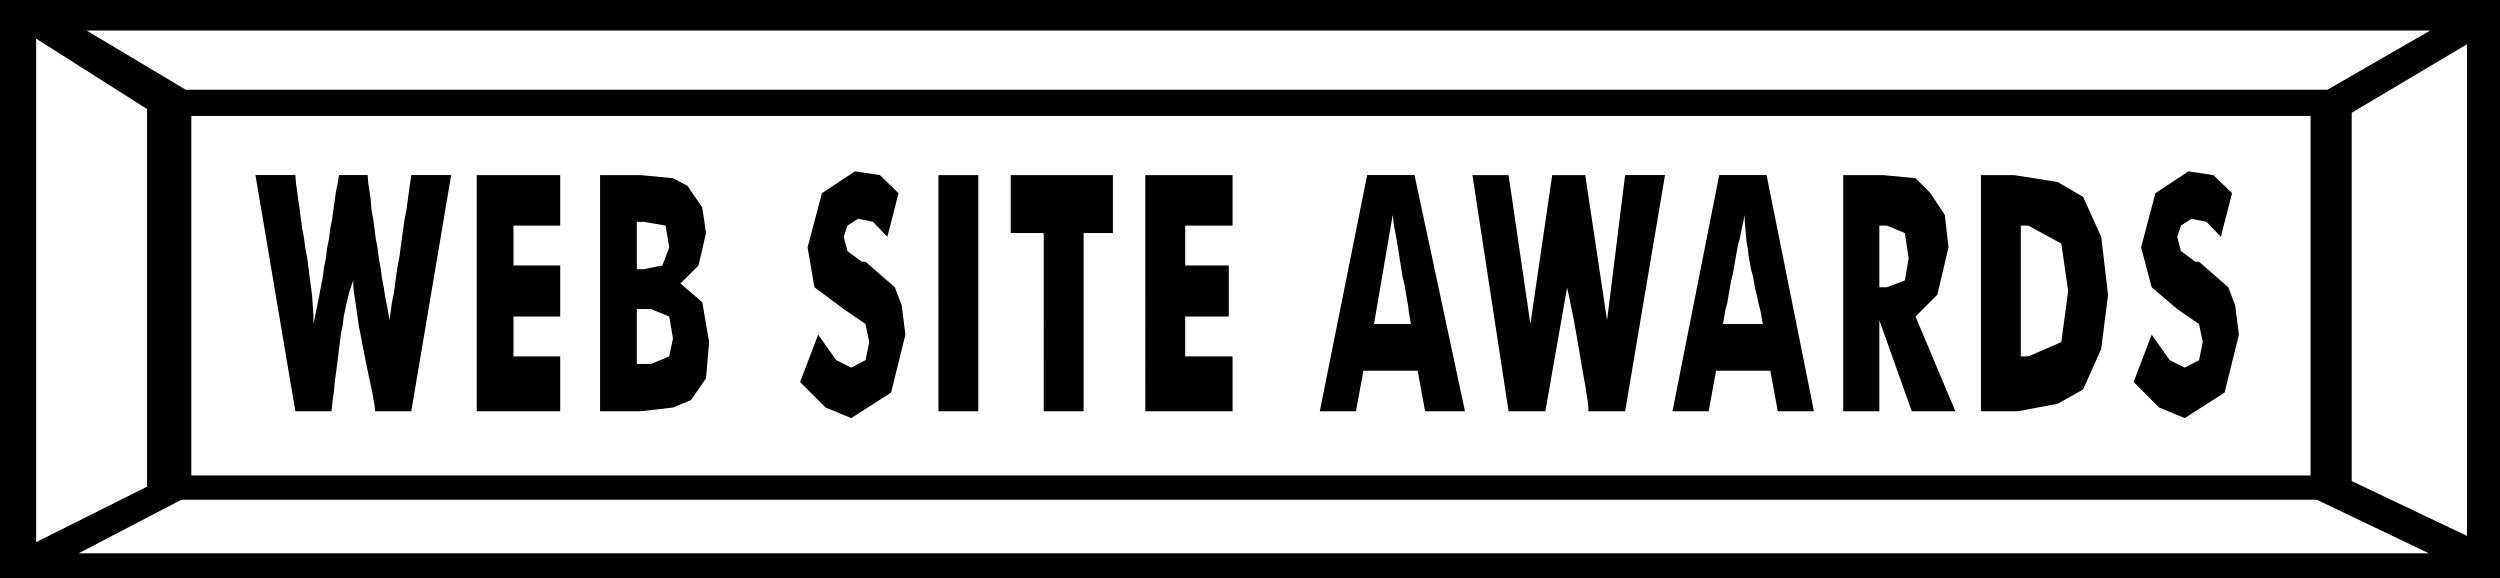 <svg xmlns="http://www.w3.org/2000/svg" width="4.012in" height="89.088" fill-rule="evenodd" stroke-linecap="round" preserveAspectRatio="none" viewBox="0 0 4012 928"><style>.brush1{fill:#000}.pen1{stroke:none}</style><path d="M0 0h4012v928H0V0z" class="pen1 brush1"/><path d="M307 186h3401v577H307V186zM139 49h3761l-165 95H298L139 49zm3759 839H126l165-86h3427l180 86zM58 62l178 113v606L58 870V62zm3901 9-185 110v591l185 88V71z" class="pen1" style="fill:#fff"/><path d="m590 281 1 13 2 13 2 14 1 15 3 16 2 15 2 16 3 16 2 16 3 16 2 16 3 15 2 14 3 14 2 12 2 12 2-14 2-15 3-14 2-15 2-15 2-14 3-15 2-15 2-15 2-14 2-15 3-15 2-14 2-15 2-14 2-14h64l-64 379h-58l-1-10-2-11-2-12-3-13-3-14-3-15-3-15-3-15-3-16-3-15-2-14-2-14-2-14-2-12-1-11v-9l-3 8-3 9-3 12-3 13-3 14-2 15-3 16-2 16-2 16-2 16-2 15-2 15-1 13-2 13-1 10-1 9h-58l-64-379h64l1 13 2 14 2 15 2 14 2 15 2 15 3 16 2 15 3 16 2 15 2 16 2 15 2 16 1 15 1 15v14l3-14 3-15 3-15 3-16 3-15 2-16 3-15 2-16 3-15 2-16 3-15 2-15 2-14 2-15 3-14 2-13h46zm175 379V281h134v81h-75v64h75v82h-75v64h75v88H765zm257-228h11l30-6 11-29-6-35-35-6h-11v76zm-59 228V281h65l52 5 23 12 24 35 6 41-12 52-29 29 35 30 11 64-5 58-24 35-29 12-52 6h-65zm59-76h23l29-12 6-29-6-35-29-12h-23v88zm291-47 29 41 24 12 23-12 6-29-6-29-35-24-47-35-11-64 23-87 53-35 40 6 30 29-18 70-23-24-24-5-17 11-6 18 6 23 23 17h6l47 41 11 29 6 47-23 93-64 41-41-17-41-41 29-76zm193 123V281h64v379h-64zm169 0V374h-53v-93h164v93h-47v286h-64zm163 0V281h140v81h-76v64h70v82h-70v64h76v88h-140zm367-140h59l-1-8-2-10-1-10-2-11-2-12-2-12-3-12-2-13-2-12-2-13-2-12-2-12-2-11-2-10-1-9-1-8-30 175zm-87 140 76-379h76l81 379h-64l-12-65h-87l-12 65h-58zm426-379 35 233 29-233h64l-64 379h-59v-6l-1-10-2-12-2-14-3-16-3-17-3-18-3-18-3-17-3-17-3-15-3-14-2-11-2-8-1-5v-1l-35 199h-59l-58-379h58l35 239 35-239h53zm221 239h64l-2-11-2-11-3-11-2-11-3-11-2-11-2-11-3-11-2-11-2-11-1-11-2-10-1-11-1-11-1-11v-11l-2 9-2 9-2 10-2 10-3 11-2 11-2 11-2 12-2 11-3 12-2 12-2 11-2 12-3 11-2 12-2 11zm-81 140 75-379h76l76 379h-58l-12-65h-87l-12 65h-58zm274 0V281h64l52 5 24 24 23 35 6 52-18 76-35 35 64 152h-70l-52-146v146h-58zm58-199h12l29-11 6-35-6-41-29-12h-12v99zm163 199V281h53l70 11 41 24 29 64 11 93-11 87-29 65-41 23-64 12h-59zm64-88h12l53-23 11-82-11-76-53-29h-12v210zm210-35 29 41 24 12 23-12 6-29-6-29-35-24-41-35-17-64 23-87 53-35 40 6 30 29-18 70-23-24-24-5-17 11-6 18 6 23 23 17h6l47 41 11 29 6 47-23 93-64 41-41-17-41-41 29-76z" class="pen1 brush1"/></svg>
